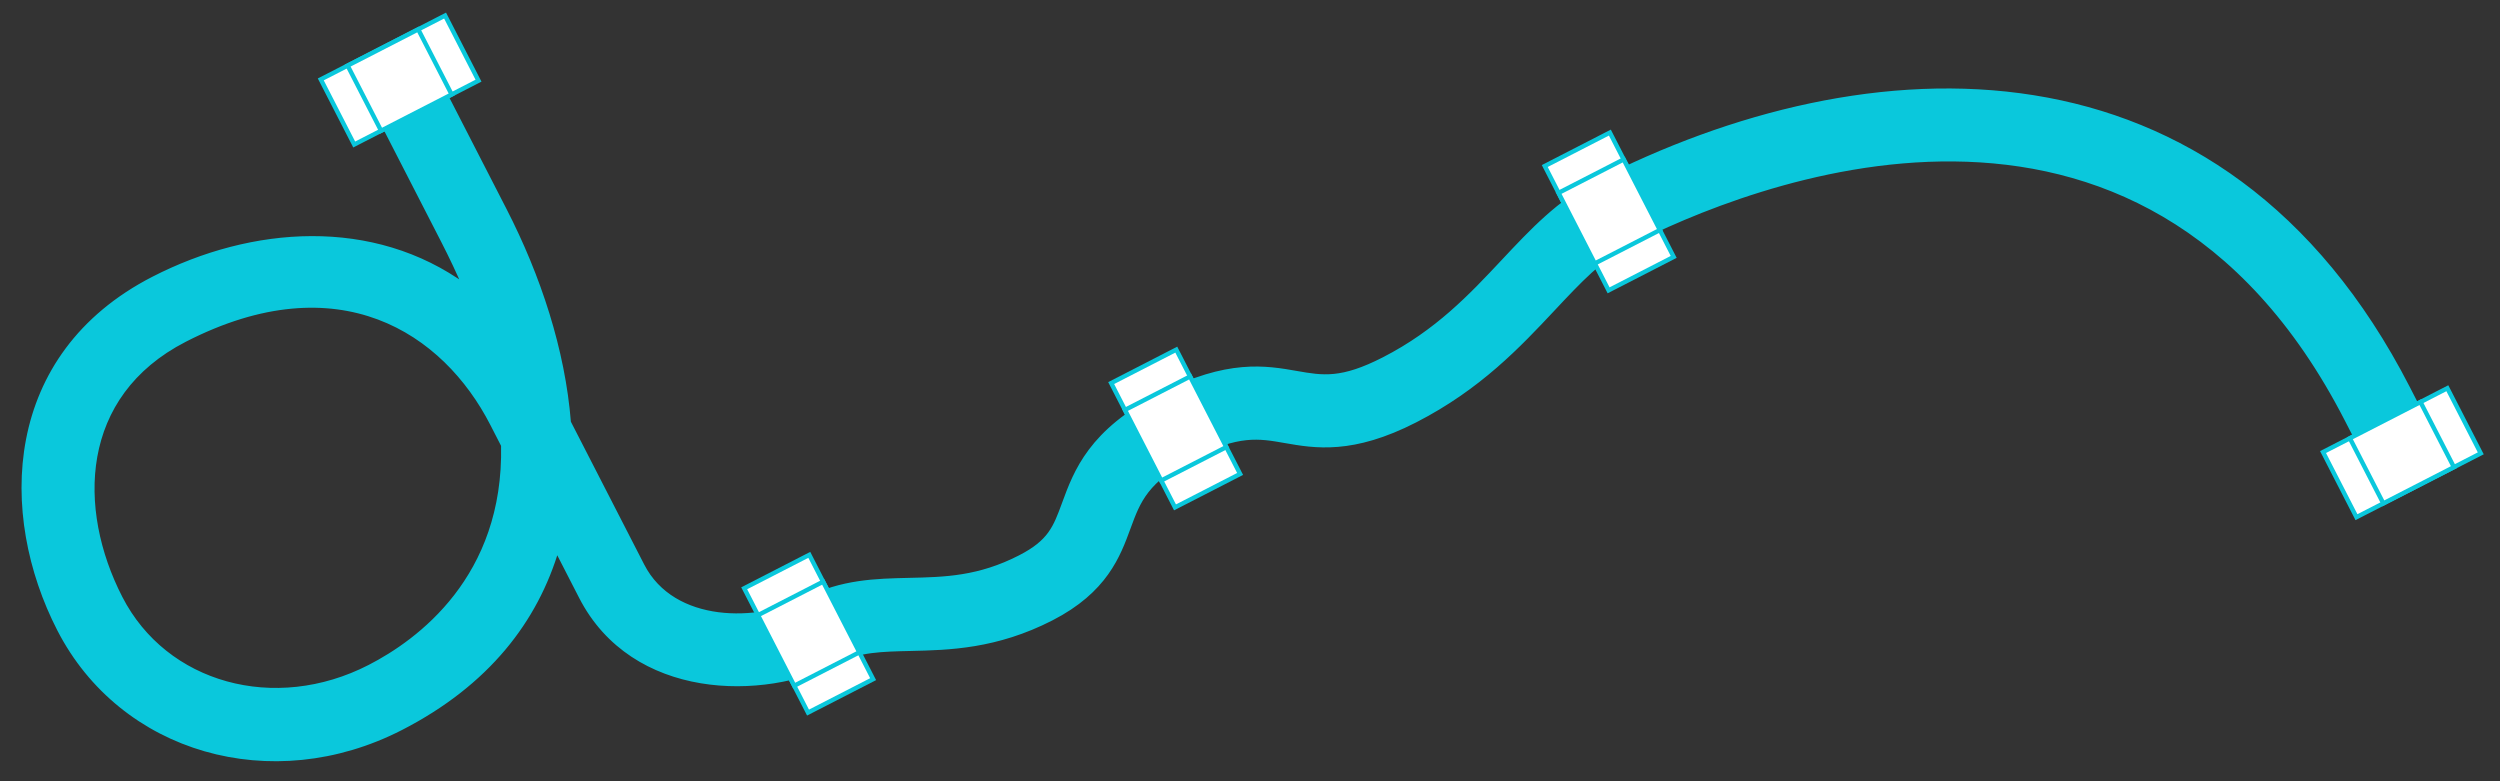 <svg id="レイヤー_1" data-name="レイヤー 1" xmlns="http://www.w3.org/2000/svg" width="480" height="150" viewBox="0 0 480 150">
  <rect x="0" y="0" width="480" height="150" fill="#333333" stroke="none"/>
  <defs>
    <style>
      .cls-1 {
        fill: #0ac8dc;
      }

      .cls-1, .cls-2 {
        stroke: #0ac8dc;
        stroke-miterlimit: 10;
      }

      .cls-2 {
        fill: #fff;
        stroke-width: 0.85px;
      }
    </style>
  </defs>
  <title>illust_04</title>
  <g>
    <path class="cls-1" d="M82.465,12.422,96.801,40.343C103.36,53.116,108.022,67.275,109.118,81.109l14.126,27.51c5.973,11.633,22.477,11.288,31.603,6.602,6.769-3.475,13.331-3.625,19.68-3.77,6.9-.154,13.421-.303,21.368-4.384,5.783-2.97,6.796-5.732,8.479-10.311,2.27-6.189,5.097-13.892,18.61-20.831,12.708-6.525,20.067-5.237,25.977-4.199,5.006.877,8.622,1.511,16.799-2.688,10.258-5.267,16.702-12.142,22.94-18.79,5.503-5.867,10.698-11.406,17.833-15.07C358.367,8.562,426.495,4.929,462.248,74.557l4.797,9.341-11.599,5.956-4.797-9.341C411.179,3.647,334.92,35.255,312.487,46.774c-5.124,2.631-9.368,7.156-14.278,12.39-6.668,7.112-14.229,15.172-26.494,21.47-12.069,6.197-19.243,4.942-25.004,3.931-5.002-.877-8.956-1.571-17.772,2.956-8.982,4.612-10.459,8.635-12.329,13.727-1.981,5.401-4.449,12.121-14.76,17.416-10.614,5.45-19.714,5.655-27.028,5.822-5.54.125-9.918.225-14.02,2.332-14.223,7.303-39.218,7.113-49.157-12.242l-4.767-9.284c-4.051,13.732-13.343,25.91-29.923,34.423C52.198,152.427,23.42,144.117,11.443,120.792.102,98.706.914,68.252,29.493,53.577c18.904-9.707,42.062-11.44,59.847,1.494q-1.814-4.234-4.138-8.772L70.865,18.379M96.705,85.48l-2.128-4.145C85.437,63.537,65.105,49.945,35.447,65.173c-20.721,10.64-21.161,32.61-12.405,49.663C31.68,131.657,52.746,137.492,71,128.119,80.445,123.269,97.264,111.01,96.705,85.48Z"/>
    <g>
      <polygon class="cls-2" points="463.326 93.707 465.423 92.63 476.307 87.041 469.889 74.54 459.004 80.129 456.907 81.206 446.023 86.795 452.442 99.295 463.326 93.707"/>
      <rect class="cls-2" x="453.548" y="79.892" width="15.235" height="14.052" transform="translate(911.109 -46.416) rotate(152.82)"/>
    </g>
    <g>
      <polygon class="cls-2" points="302.182 42.76 303.26 44.858 308.849 55.742 321.349 49.323 315.76 38.439 314.683 36.342 309.094 25.458 296.594 31.876 302.182 42.76"/>
      <rect class="cls-2" x="301.354" y="33.574" width="15.235" height="14.052" transform="translate(413.989 333.999) rotate(-117.18)"/>
    </g>
    <g>
      <polygon class="cls-2" points="218.935 84.434 220.012 86.531 225.601 97.415 238.102 90.997 232.513 80.112 231.436 78.015 225.847 67.131 213.346 73.55 218.935 84.434"/>
      <rect class="cls-2" x="218.107" y="75.247" width="15.235" height="14.052" transform="translate(255.644 320.653) rotate(-117.18)"/>
    </g>
    <g>
      <polygon class="cls-2" points="148.474 123.835 149.551 125.932 155.14 136.816 167.64 130.398 162.051 119.513 160.974 117.416 155.385 106.532 142.885 112.95 148.474 123.835"/>
      <rect class="cls-2" x="147.645" y="114.648" width="15.235" height="14.052" transform="translate(117.947 315.371) rotate(-117.18)"/>
    </g>
    <g>
      <polygon class="cls-2" points="74.57 8.578 72.473 9.655 61.589 15.244 68.007 27.744 78.892 22.155 80.989 21.078 91.873 15.489 85.455 2.989 74.57 8.578"/>
      <rect class="cls-2" x="69.114" y="8.341" width="15.235" height="14.052" transform="translate(1.454 36.747) rotate(-27.18)"/>
    </g>
  </g>
</svg>
